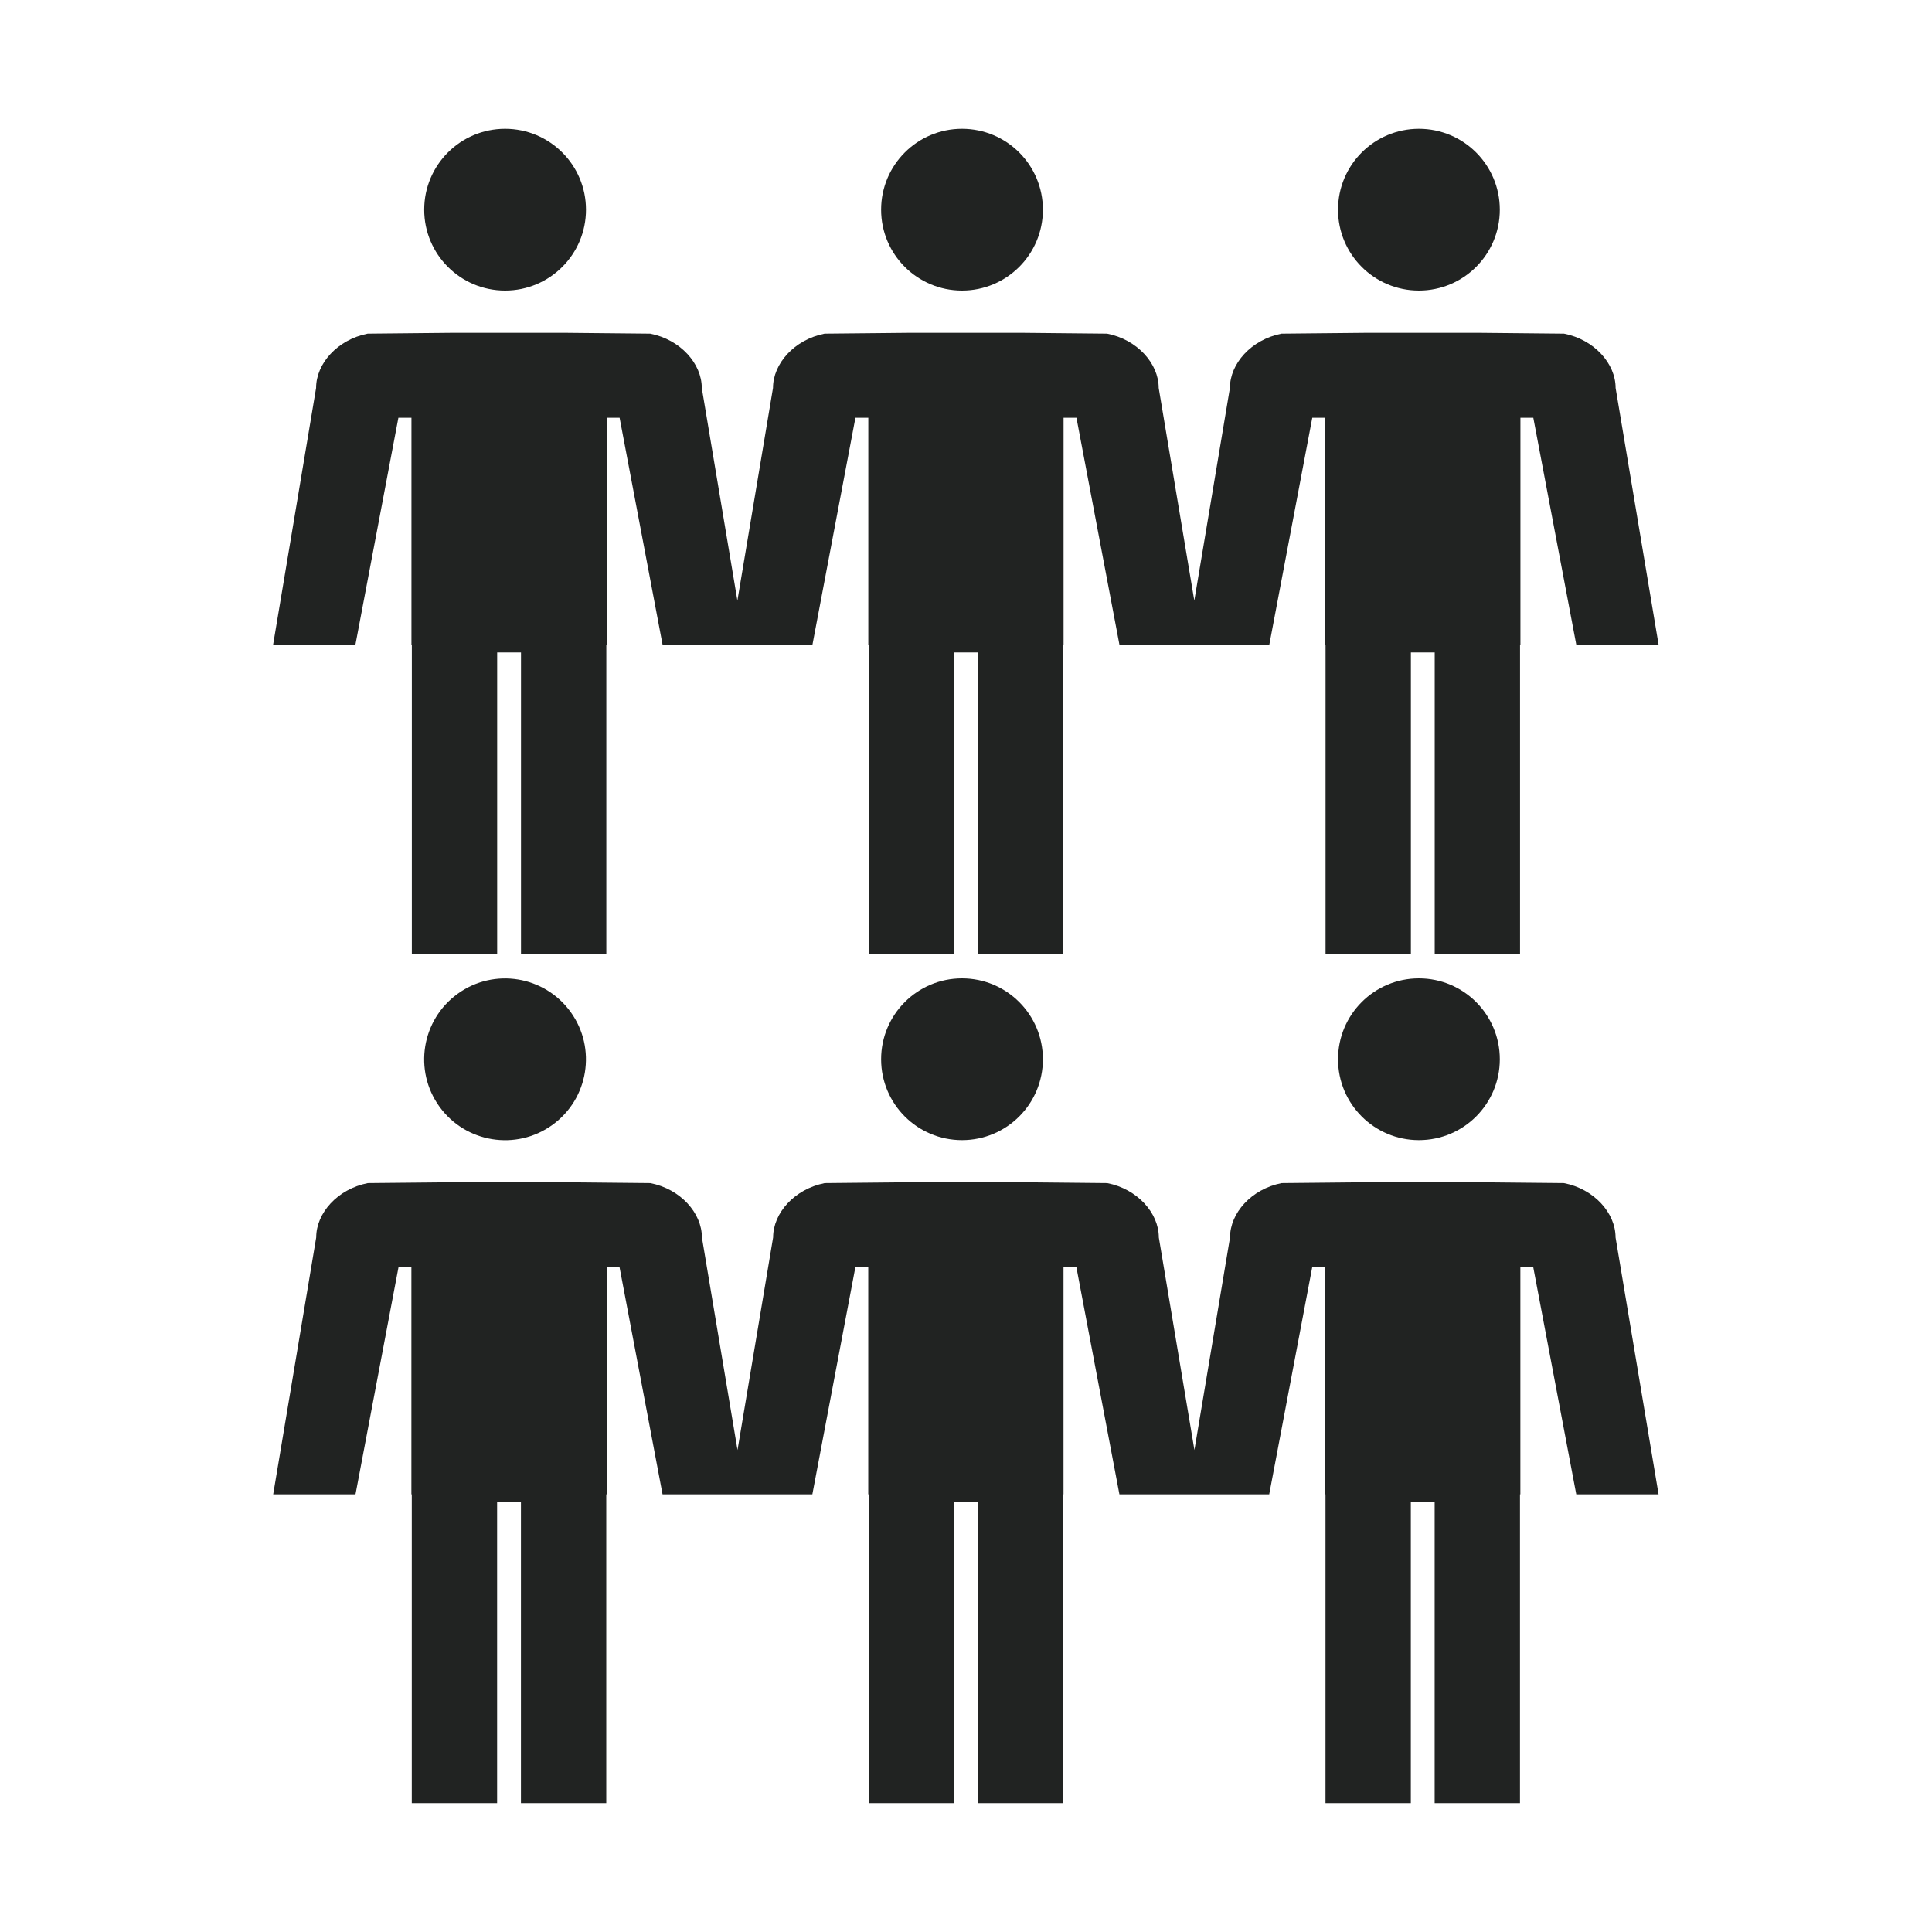 <?xml version="1.0" encoding="UTF-8"?><svg id="Layer_1" xmlns="http://www.w3.org/2000/svg" viewBox="0 0 300 300"><defs><style>.cls-1{fill:#212322;}</style></defs><circle class="cls-1" cx="78.43" cy="32.56" r="12.56"/><path class="cls-1" d="M61.89,64.87h2v35.27h.06v47.95h13.25v-46.78h3.7v46.78h13.25v-47.95h.06v-35.27h2l6.68,35.27h23.26l6.68-35.27h2v35.27h.06v47.95h13.25v-46.78h3.7v46.78h13.25v-47.95h.06v-35.27h2l6.68,35.27h23.26l6.68-35.27h2v35.27h.06v47.95h13.25v-46.78h3.7v46.78h13.25v-47.95h.06v-35.27h2l6.68,35.27h12.78l-6.68-39.9c0-3.77-3.31-7.51-8.01-8.43l-13.15-.13h-17.57l-13.15,.13c-4.71,.93-8.01,4.66-8.01,8.43l-5.53,33.02-5.53-33.02c0-3.77-3.31-7.51-8.01-8.43l-13.15-.13h-17.57l-13.15,.13c-4.71,.93-8.01,4.66-8.01,8.43l-5.53,33.02-5.53-33.02c0-3.77-3.31-7.51-8.01-8.43l-13.15-.13h-17.57l-13.15,.13c-4.71,.93-8.01,4.66-8.01,8.43l-6.68,39.9h12.78l6.68-35.27Z"/><path class="cls-1" d="M149.38,45.12c6.94,0,12.56-5.62,12.56-12.56s-5.62-12.56-12.56-12.56-12.56,5.62-12.56,12.56,5.62,12.56,12.56,12.56Z"/><path class="cls-1" d="M220.33,45.12c6.94,0,12.56-5.62,12.56-12.56s-5.62-12.56-12.56-12.56-12.56,5.62-12.56,12.56,5.62,12.56,12.56,12.56Z"/><circle class="cls-1" cx="78.43" cy="164.48" r="12.56" transform="translate(-81.37 76.91) rotate(-35.78)"/><path class="cls-1" d="M136.82,164.48c0,6.94,5.62,12.56,12.56,12.56s12.56-5.62,12.56-12.56-5.62-12.56-12.56-12.56-12.56,5.62-12.56,12.56Z"/><path class="cls-1" d="M207.77,164.48c0,6.94,5.62,12.56,12.56,12.56s12.56-5.62,12.56-12.56-5.62-12.56-12.56-12.56-12.56,5.62-12.56,12.56Z"/><path class="cls-1" d="M242.88,183.71l-13.15-.13h-17.57l-13.15,.13c-4.71,.93-8.01,4.66-8.01,8.43l-5.53,33.02-5.53-33.02c0-3.77-3.31-7.51-8.01-8.43l-13.15-.13h-17.57l-13.15,.13c-4.71,.93-8.01,4.66-8.01,8.43l-5.53,33.02-5.53-33.02c0-3.77-3.31-7.51-8.01-8.43l-13.15-.13h-17.57l-13.15,.13c-4.71,.93-8.01,4.66-8.01,8.43l-6.68,39.9h12.78l6.68-35.27h2v35.27h.06v47.95h13.25v-46.78h3.7v46.78h13.25v-47.95h.06v-35.27h2l6.68,35.27h23.26l6.68-35.27h2v35.27h.06v47.95h13.25v-46.78h3.7v46.78h13.25v-47.95h.06v-35.27h2l6.68,35.27h23.26l6.68-35.27h2v35.27h.06v47.95h13.25v-46.78h3.7v46.78h13.25v-47.95h.06v-35.27h2l6.68,35.27h12.78l-6.68-39.9c0-3.77-3.31-7.51-8.01-8.43Z"/></svg>